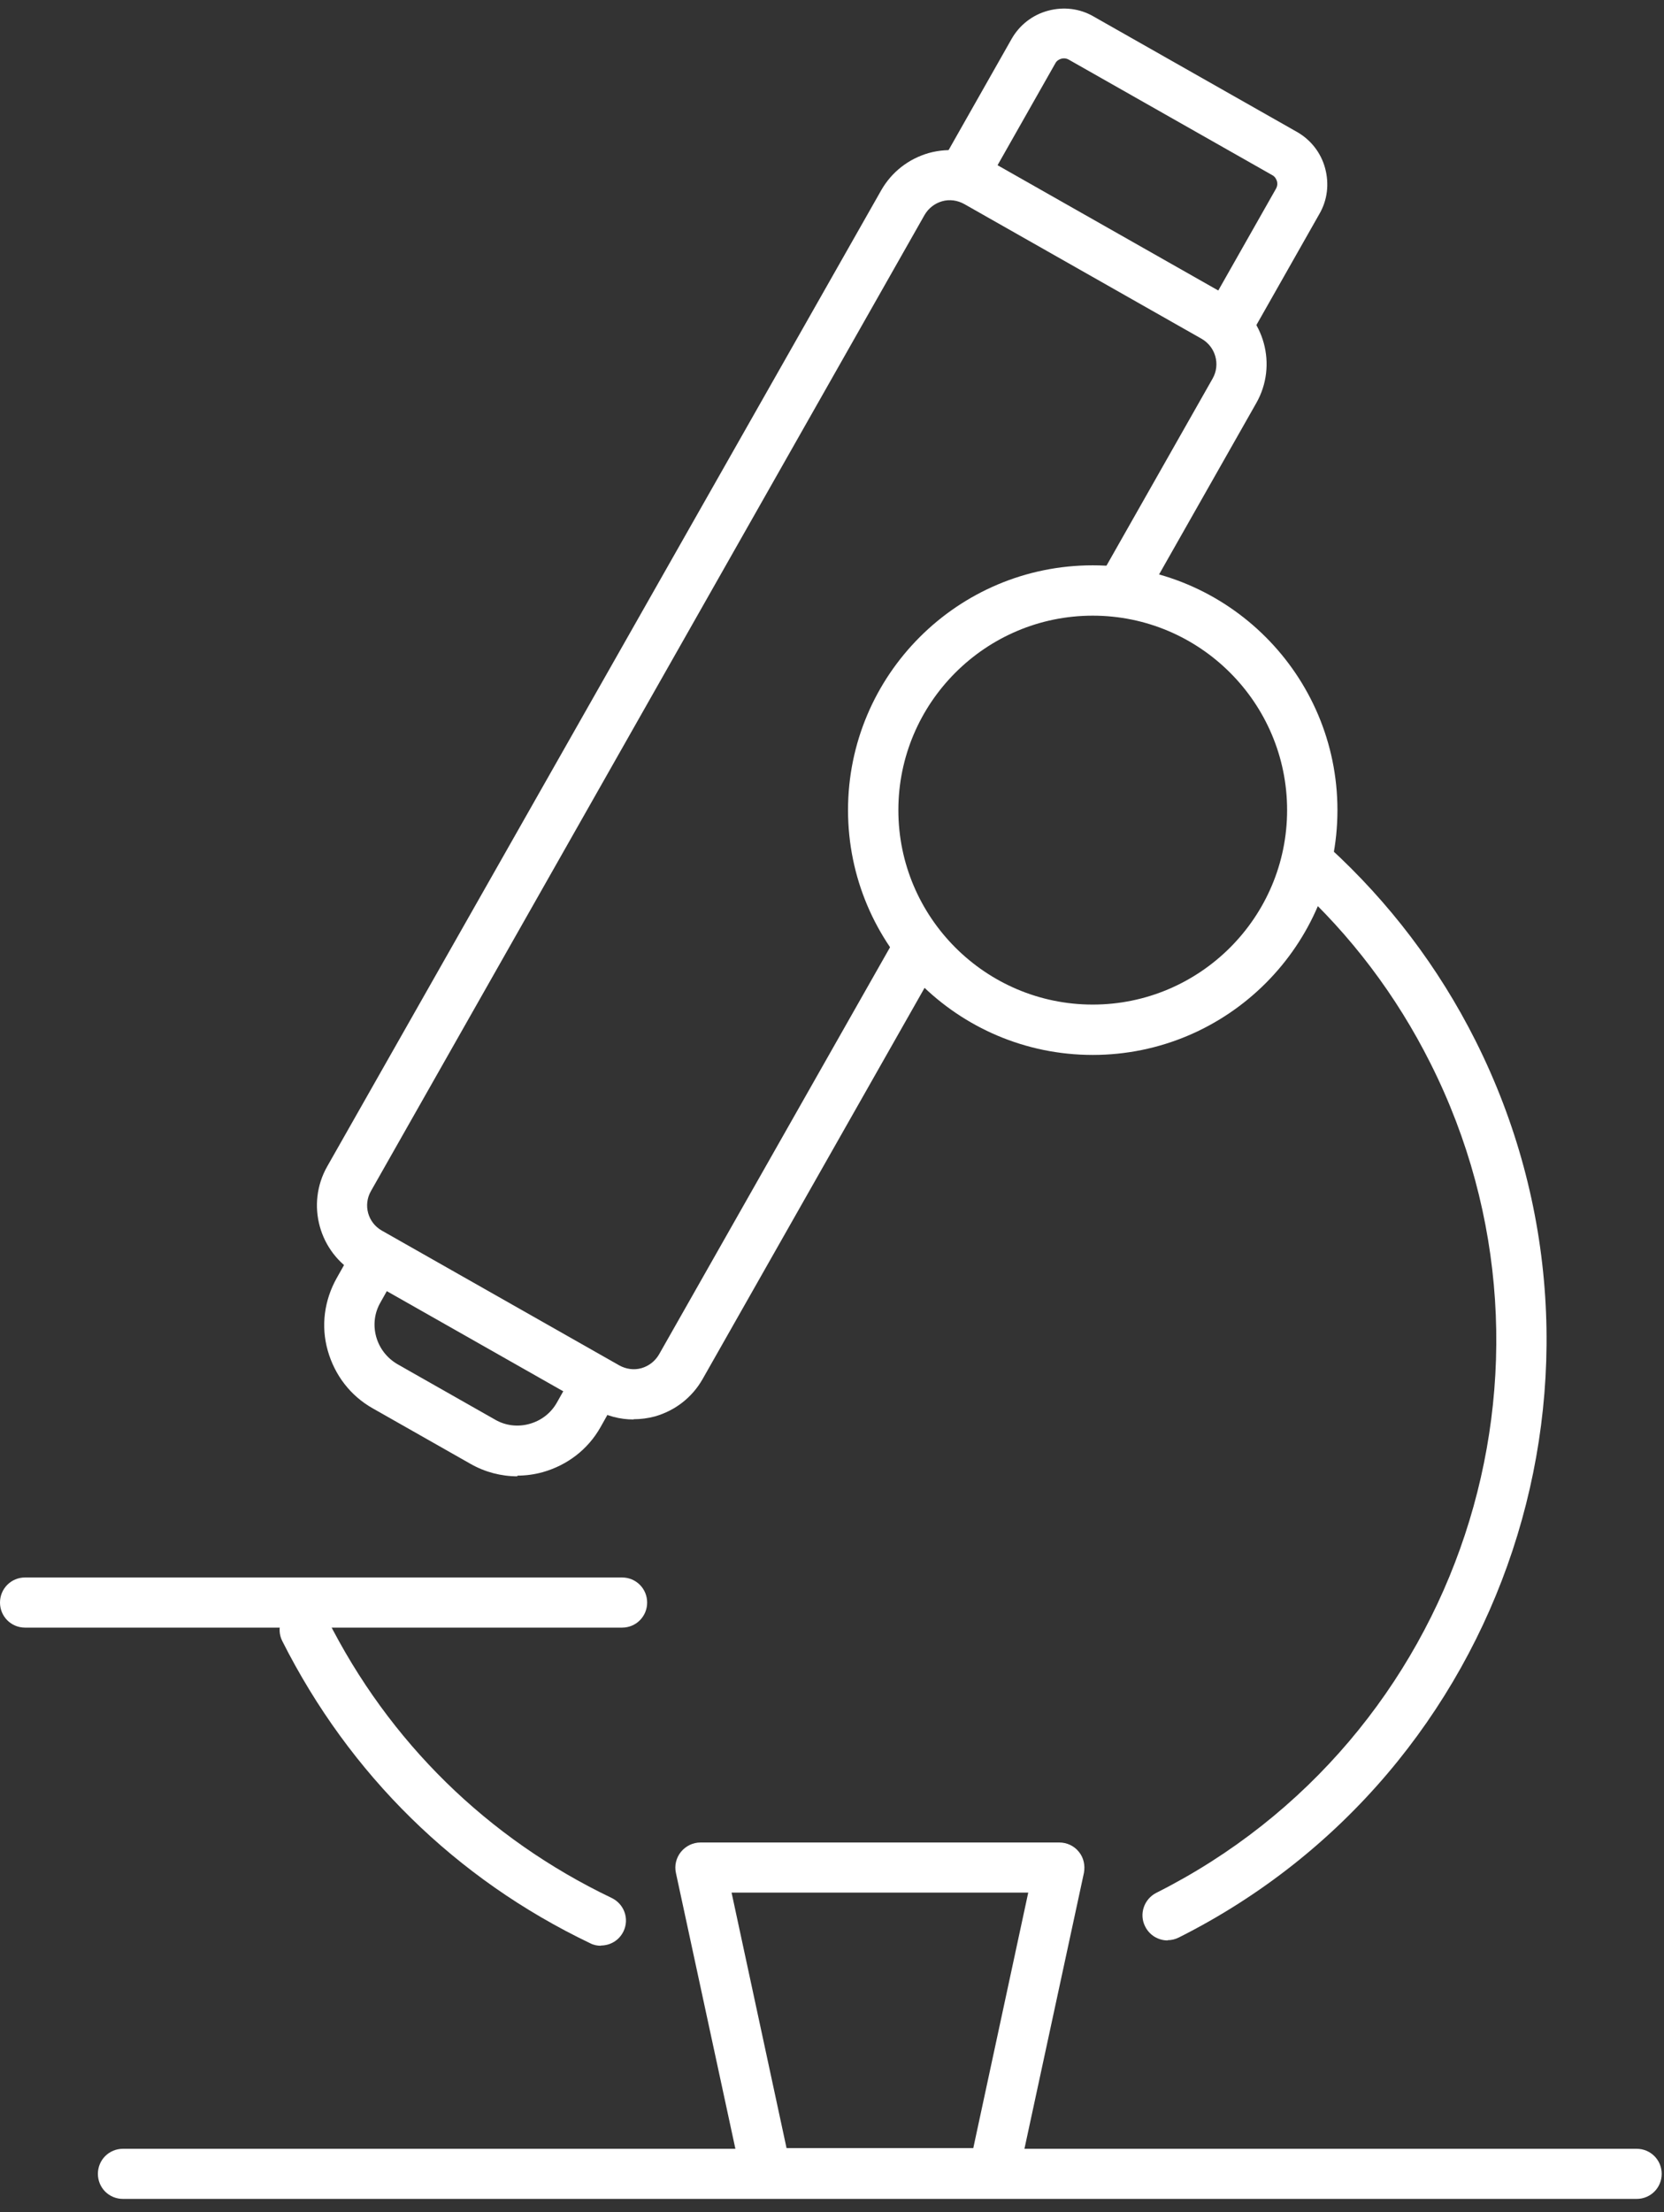 <svg width="76" height="101" viewBox="0 0 76 101" fill="none" xmlns="http://www.w3.org/2000/svg">
<rect x="0" y="0" width="76" height="101" fill="#333333" stroke="none"/>
<g id="Frame 17">
<g id="Camada 1">
<g id="Group">
<path id="Vector" d="M27.449 88.833C27.279 88.833 27.11 88.802 26.951 88.717C20.817 85.782 15.965 81.015 12.893 74.923C12.607 74.362 12.84 73.673 13.401 73.387C13.963 73.101 14.651 73.334 14.937 73.896C17.766 79.532 22.268 83.939 27.936 86.651C28.508 86.926 28.752 87.604 28.477 88.176C28.275 88.59 27.873 88.823 27.438 88.823L27.449 88.833Z" fill="white"/>
<path id="Vector_2" d="M53.33 88.59C52.906 88.59 52.504 88.357 52.303 87.954C52.016 87.393 52.249 86.704 52.811 86.418C66.71 79.426 72.325 62.444 65.333 48.544C63.776 45.44 61.699 42.697 59.157 40.376C58.691 39.953 58.659 39.222 59.083 38.755C59.506 38.289 60.237 38.258 60.703 38.681C63.447 41.192 65.704 44.158 67.388 47.506C74.942 62.529 68.871 80.898 53.849 88.452C53.68 88.537 53.51 88.579 53.33 88.579V88.59Z" fill="white"/>
<path id="Vector_3" d="M45.374 100.36H35.003C34.462 100.36 33.996 99.978 33.88 99.459L30.871 85.507C30.797 85.168 30.882 84.818 31.104 84.543C31.326 84.278 31.644 84.119 31.994 84.119H48.383C48.732 84.119 49.061 84.278 49.273 84.543C49.495 84.808 49.569 85.168 49.506 85.507L46.497 99.459C46.381 99.989 45.914 100.36 45.374 100.36ZM35.924 98.071H44.453L46.963 86.407H33.413L35.924 98.071Z" fill="white"/>
<path id="Vector_4" d="M74.751 100.391H5.615C4.979 100.391 4.471 99.883 4.471 99.247C4.471 98.612 4.979 98.103 5.615 98.103H74.751C75.387 98.103 75.895 98.612 75.895 99.247C75.895 99.883 75.387 100.391 74.751 100.391Z" fill="white"/>
<g id="Group_2">
<path id="Vector_5" d="M49.908 48.163C43.743 48.163 38.732 43.152 38.732 36.986C38.732 30.82 43.743 25.81 49.908 25.81C56.074 25.81 61.085 30.82 61.085 36.986C61.085 43.152 56.074 48.163 49.908 48.163ZM49.908 28.108C45.014 28.108 41.031 32.092 41.031 36.986C41.031 41.881 45.014 45.864 49.908 45.864C54.803 45.864 58.786 41.881 58.786 36.986C58.786 32.092 54.803 28.108 49.908 28.108Z" fill="white"/>
<path id="Vector_6" d="M28.413 74.309H1.144C0.509 74.309 0 73.8 0 73.165C0 72.529 0.509 72.02 1.144 72.02H28.413C29.049 72.02 29.557 72.529 29.557 73.165C29.557 73.8 29.049 74.309 28.413 74.309Z" fill="white"/>
<g id="Group_3">
<path id="Vector_7" d="M28.932 64.806C28.318 64.806 27.703 64.647 27.152 64.329L16.304 58.174C14.567 57.189 13.963 54.975 14.948 53.248L40.246 8.69C40.723 7.853 41.497 7.249 42.429 6.984C43.361 6.73 44.336 6.846 45.173 7.323L56.021 13.478C57.758 14.463 58.362 16.677 57.377 18.404L52.207 27.515C51.9 28.066 51.201 28.257 50.65 27.95C50.099 27.642 49.908 26.943 50.215 26.392L55.385 17.281C55.745 16.646 55.523 15.841 54.887 15.47L44.039 9.315C43.732 9.145 43.372 9.092 43.033 9.188C42.694 9.283 42.408 9.505 42.228 9.813L16.94 54.382C16.579 55.017 16.802 55.822 17.438 56.182L28.286 62.338C28.593 62.507 28.953 62.56 29.292 62.465C29.631 62.369 29.917 62.147 30.098 61.84L40.723 43.12C41.031 42.569 41.73 42.379 42.281 42.686C42.831 42.993 43.022 43.692 42.715 44.243L32.089 62.963C31.612 63.8 30.839 64.403 29.907 64.668C29.589 64.753 29.261 64.795 28.943 64.795L28.932 64.806Z" fill="white"/>
<path id="Vector_8" d="M56.318 15.533C56.127 15.533 55.936 15.48 55.756 15.385C55.205 15.078 55.014 14.379 55.322 13.828L58.278 8.616C58.362 8.467 58.341 8.329 58.32 8.266C58.299 8.202 58.246 8.065 58.097 7.99L48.817 2.725C48.669 2.641 48.531 2.662 48.467 2.683C48.393 2.704 48.266 2.757 48.192 2.905L44.971 8.584C44.664 9.135 43.965 9.325 43.414 9.018C42.863 8.711 42.672 8.012 42.98 7.461L46.2 1.782C46.56 1.147 47.154 0.681 47.864 0.49C48.573 0.299 49.315 0.384 49.951 0.755L59.231 6.02C59.867 6.38 60.333 6.973 60.523 7.683C60.714 8.393 60.629 9.135 60.259 9.77L57.303 14.982C57.091 15.353 56.71 15.565 56.307 15.565L56.318 15.533Z" fill="white"/>
<path id="Vector_9" d="M23.635 67.402C22.893 67.402 22.152 67.211 21.485 66.83L17.024 64.298C16.007 63.726 15.287 62.783 14.969 61.66C14.651 60.537 14.81 59.361 15.382 58.344L15.902 57.422C16.209 56.871 16.908 56.681 17.459 56.988C18.01 57.295 18.2 57.994 17.893 58.545L17.374 59.467C17.099 59.944 17.035 60.505 17.183 61.035C17.332 61.564 17.681 62.009 18.158 62.285L22.618 64.817C23.095 65.092 23.656 65.156 24.186 65.007C24.716 64.859 25.161 64.52 25.436 64.033L25.955 63.111C26.262 62.56 26.962 62.37 27.512 62.677C28.063 62.984 28.254 63.683 27.947 64.234L27.428 65.156C26.856 66.173 25.913 66.893 24.79 67.211C24.409 67.317 24.017 67.37 23.625 67.37L23.635 67.402Z" fill="white"/>
</g>
</g>
</g>
</g>
</g>
</svg>
